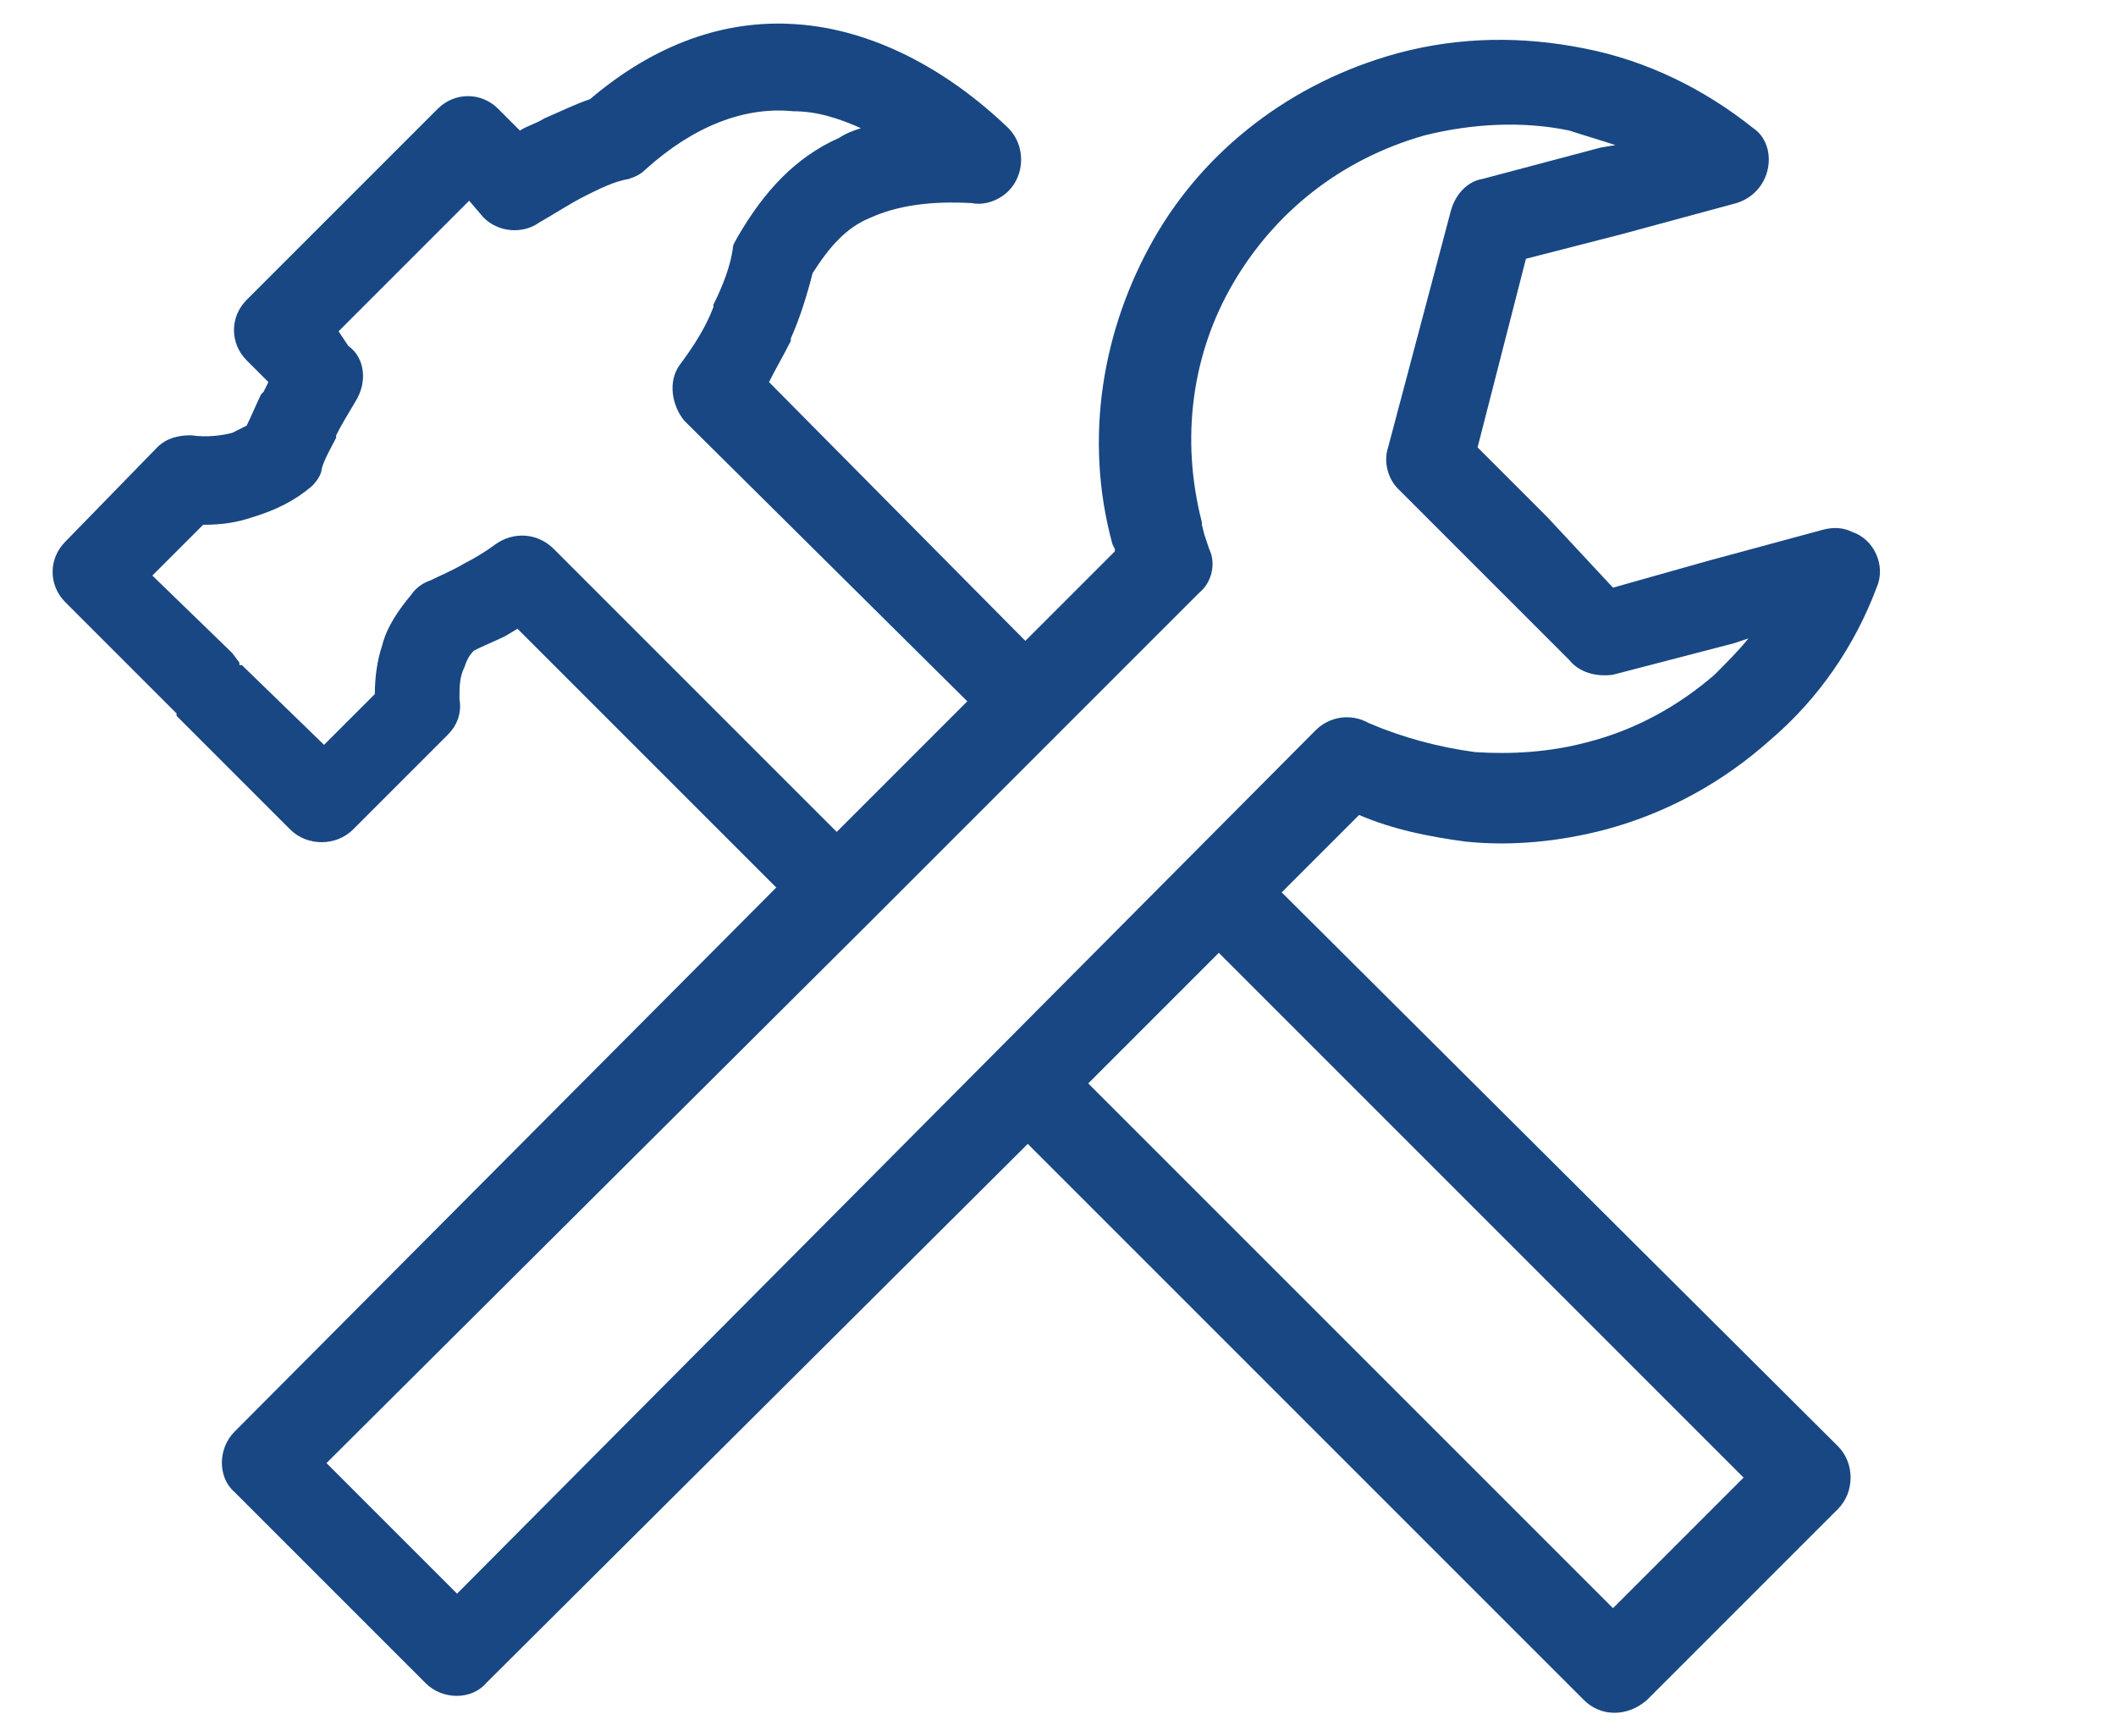<?xml version="1.0" encoding="utf-8"?>
<!-- Generator: Adobe Illustrator 18.1.0, SVG Export Plug-In . SVG Version: 6.00 Build 0)  -->
<svg version="1.1" id="Layer_1" xmlns="http://www.w3.org/2000/svg" xmlns:xlink="http://www.w3.org/1999/xlink" x="0px" y="0px"
	 viewBox="0 0 87.5 71.8" enable-background="new 0 0 87.5 71.8" xml:space="preserve">
<path fill="#184783" d="M53,36.9l3.2-3.2c1.4,0.6,2.9,0.9,4.4,1.1c1.9,0.2,3.9,0,5.8-0.5c2.6-0.7,4.9-2,6.8-3.7
	c2-1.7,3.5-3.9,4.4-6.3c0.4-0.9-0.1-2-1-2.3c-0.4-0.2-0.8-0.2-1.2-0.1l-4.8,1.3l-3.9,1.1L64,21.4l-2.9-2.9l1-3.9l1-3.9l3.9-1
	l4.8-1.3c1-0.3,1.5-1.3,1.3-2.2c-0.1-0.4-0.3-0.7-0.6-0.9c-2-1.6-4.4-2.8-7-3.3c-2.5-0.5-5.1-0.5-7.7,0.2c-4.4,1.2-8,4-10.1,7.7
	c-2.1,3.7-2.9,8.2-1.7,12.6l0.1,0.2l0,0.1l-3.7,3.7L31.8,15.8c0.3-0.6,0.6-1.1,0.9-1.7l0-0.1c0.4-0.9,0.7-1.9,0.9-2.7
	c0.7-1.1,1.4-1.9,2.4-2.3l0,0c1.1-0.5,2.5-0.7,4.2-0.6c0.5,0.1,1.1-0.1,1.5-0.5c0.7-0.7,0.7-1.9,0-2.6C39.1,2.8,36,1.2,32.9,1
	c-2.9-0.2-5.8,0.8-8.5,3.1c-0.6,0.2-1.2,0.5-1.9,0.8l0,0c-0.3,0.2-0.7,0.3-1,0.5l-0.9-0.9c-0.7-0.7-1.8-0.7-2.5,0l-7.9,7.9
	c-0.7,0.7-0.7,1.8,0,2.5l0.9,0.9l-0.2,0.4l-0.1,0.1c-0.2,0.4-0.4,0.9-0.6,1.3c-0.2,0.1-0.4,0.2-0.6,0.3c-0.4,0.1-1,0.2-1.7,0.1
	c-0.5,0-1,0.1-1.4,0.5l-3.8,3.9l0,0c-0.7,0.7-0.7,1.8,0,2.5l4.5,4.5l0.1,0.1v0l0,0v0l0,0.1l0,0l0,0l0.1,0.1l0,0l4.6,4.6
	c0.7,0.7,1.9,0.7,2.6,0l3.9-3.9l0,0c0.4-0.4,0.6-0.9,0.5-1.5c0-0.5,0-0.9,0.2-1.3l0,0l0,0c0.1-0.3,0.2-0.5,0.4-0.7
	c0.4-0.2,0.9-0.4,1.3-0.6v0l0.5-0.3l10.7,10.7L9.7,59.2c-0.7,0.7-0.7,1.9,0,2.5l7.9,7.9c0.7,0.7,1.9,0.7,2.5,0l22.4-22.3l23,23
	c0.7,0.7,1.8,0.7,2.6,0l7.9-7.9c0.7-0.7,0.7-1.9,0-2.6L53,36.9L53,36.9z M22.9,22.7L22.9,22.7c-0.7-0.7-1.7-0.7-2.4-0.2
	c-0.4,0.3-0.9,0.6-1.3,0.8c-0.5,0.3-1,0.5-1.4,0.7c-0.3,0.1-0.6,0.3-0.8,0.6c-0.5,0.6-1,1.3-1.2,2.1c-0.2,0.6-0.3,1.3-0.3,2
	l-2.1,2.1l-3.4-3.3l0,0l-0.1,0l0-0.1l0,0l0,0h0L9.6,27l-3.3-3.2l2.1-2.1c0.8,0,1.4-0.1,2-0.3c1-0.3,1.8-0.7,2.5-1.3
	c0.2-0.2,0.4-0.5,0.4-0.7c0.1-0.4,0.4-0.9,0.6-1.3l0-0.1c0.2-0.4,0.5-0.9,0.8-1.4c0.5-0.8,0.4-1.8-0.3-2.3L14,13.7l5.4-5.4L20,9
	c0.6,0.6,1.6,0.7,2.3,0.2c0.7-0.4,1.3-0.8,1.9-1.1h0c0.6-0.3,1.2-0.6,1.8-0.7c0.3-0.1,0.5-0.2,0.7-0.4c2-1.8,4.1-2.6,6.1-2.4
	c1,0,1.9,0.3,2.8,0.7c-0.3,0.1-0.6,0.2-0.9,0.4c-1.8,0.8-3.1,2.2-4.2,4.1c-0.1,0.2-0.2,0.3-0.2,0.5c-0.1,0.7-0.4,1.5-0.8,2.3l0,0.1
	c-0.3,0.8-0.8,1.6-1.4,2.4c-0.5,0.7-0.3,1.7,0.2,2.3l0,0L40,29l-5.4,5.4L22.9,22.7L22.9,22.7z M18.9,65.9L18.9,65.9l-5.4-5.4
	l22.4-22.3l13.7-13.7c0.5-0.4,0.7-1.2,0.4-1.8l-0.2-0.6l-0.1-0.4l0-0.1c-0.9-3.5-0.4-7,1.3-9.9c1.7-2.9,4.4-5.1,7.9-6.1
	c2-0.5,4.1-0.6,6-0.2c0.6,0.2,1.3,0.4,1.9,0.6l-0.6,0.1l-4.9,1.3c-0.6,0.1-1.1,0.6-1.3,1.3l-2.6,9.8c-0.2,0.6,0,1.3,0.4,1.7l3.6,3.6
	l0,0l3.5,3.5c0.4,0.5,1.1,0.7,1.8,0.6l5-1.3l0.6-0.2c-0.4,0.5-0.9,1-1.4,1.5c-1.5,1.3-3.3,2.3-5.3,2.8c-1.5,0.4-3.1,0.5-4.6,0.4
	c-1.5-0.2-3-0.6-4.4-1.2c-0.7-0.4-1.6-0.3-2.2,0.3L18.9,65.9L18.9,65.9z M66.7,66.5L66.7,66.5L45,44.8l5.4-5.4l21.7,21.7L66.7,66.5
	L66.7,66.5z"/>
</svg>
